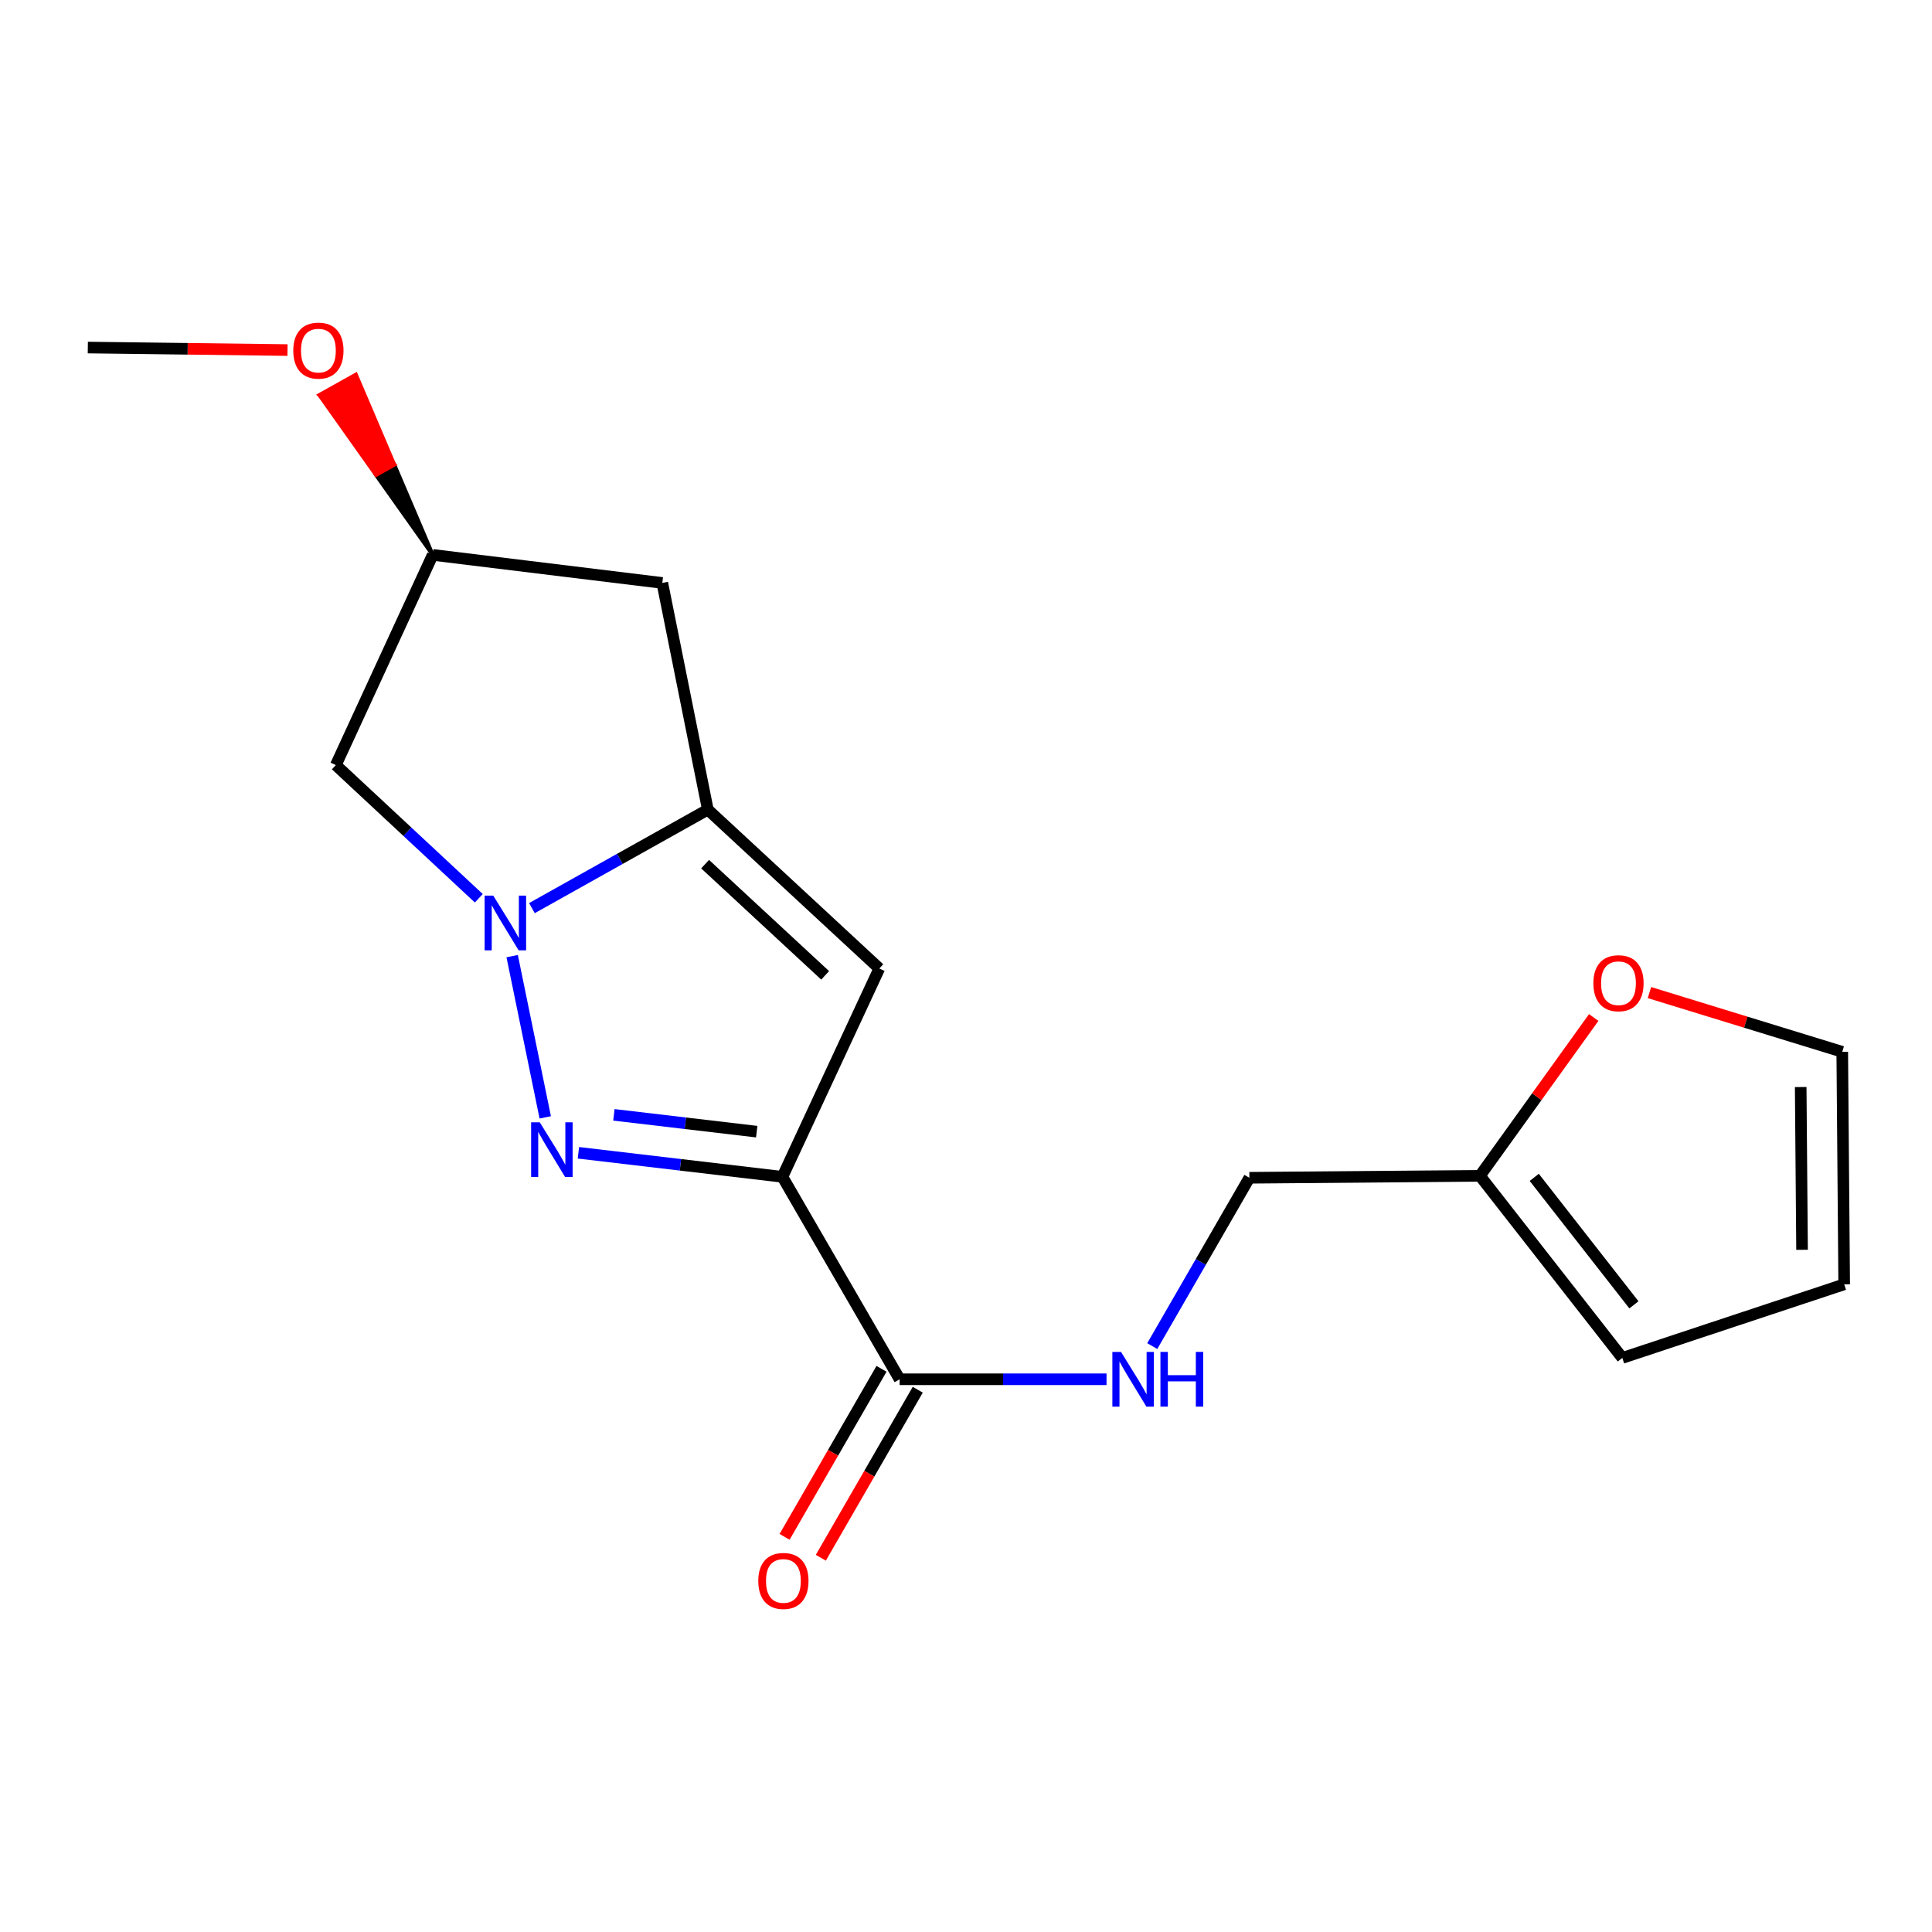 <?xml version='1.0' encoding='iso-8859-1'?>
<svg version='1.1' baseProfile='full'
              xmlns='http://www.w3.org/2000/svg'
                      xmlns:rdkit='http://www.rdkit.org/xml'
                      xmlns:xlink='http://www.w3.org/1999/xlink'
                  xml:space='preserve'
width='1000px' height='1000px' viewBox='0 0 1000 1000'>
<!-- END OF HEADER -->
<rect style='opacity:1.0;fill:#FFFFFF;stroke:none' width='1000' height='1000' x='0' y='0'> </rect>
<path class='bond-1' d='M 404.981,609.12 L 352.184,602.902' style='fill:none;fill-rule:evenodd;stroke:#000000;stroke-width:6px;stroke-linecap:butt;stroke-linejoin:miter;stroke-opacity:1' />
<path class='bond-1' d='M 352.184,602.902 L 299.388,596.685' style='fill:none;fill-rule:evenodd;stroke:#0000FF;stroke-width:6px;stroke-linecap:butt;stroke-linejoin:miter;stroke-opacity:1' />
<path class='bond-1' d='M 391.675,585.745 L 354.717,581.393' style='fill:none;fill-rule:evenodd;stroke:#000000;stroke-width:6px;stroke-linecap:butt;stroke-linejoin:miter;stroke-opacity:1' />
<path class='bond-1' d='M 354.717,581.393 L 317.76,577.04' style='fill:none;fill-rule:evenodd;stroke:#0000FF;stroke-width:6px;stroke-linecap:butt;stroke-linejoin:miter;stroke-opacity:1' />
<path class='bond-3' d='M 404.981,609.12 L 455.131,501.298' style='fill:none;fill-rule:evenodd;stroke:#000000;stroke-width:6px;stroke-linecap:butt;stroke-linejoin:miter;stroke-opacity:1' />
<path class='bond-4' d='M 404.981,609.12 L 465.648,713.909' style='fill:none;fill-rule:evenodd;stroke:#000000;stroke-width:6px;stroke-linecap:butt;stroke-linejoin:miter;stroke-opacity:1' />
<path class='bond-0' d='M 265.098,494.893 L 282.215,578.35' style='fill:none;fill-rule:evenodd;stroke:#0000FF;stroke-width:6px;stroke-linecap:butt;stroke-linejoin:miter;stroke-opacity:1' />
<path class='bond-5' d='M 247.841,464.943 L 210.834,430.473' style='fill:none;fill-rule:evenodd;stroke:#0000FF;stroke-width:6px;stroke-linecap:butt;stroke-linejoin:miter;stroke-opacity:1' />
<path class='bond-5' d='M 210.834,430.473 L 173.828,396.003' style='fill:none;fill-rule:evenodd;stroke:#000000;stroke-width:6px;stroke-linecap:butt;stroke-linejoin:miter;stroke-opacity:1' />
<path class='bond-18' d='M 275.322,470.043 L 320.845,444.55' style='fill:none;fill-rule:evenodd;stroke:#0000FF;stroke-width:6px;stroke-linecap:butt;stroke-linejoin:miter;stroke-opacity:1' />
<path class='bond-18' d='M 320.845,444.55 L 366.369,419.057' style='fill:none;fill-rule:evenodd;stroke:#000000;stroke-width:6px;stroke-linecap:butt;stroke-linejoin:miter;stroke-opacity:1' />
<path class='bond-2' d='M 366.369,419.057 L 455.131,501.298' style='fill:none;fill-rule:evenodd;stroke:#000000;stroke-width:6px;stroke-linecap:butt;stroke-linejoin:miter;stroke-opacity:1' />
<path class='bond-2' d='M 364.963,447.28 L 427.097,504.849' style='fill:none;fill-rule:evenodd;stroke:#000000;stroke-width:6px;stroke-linecap:butt;stroke-linejoin:miter;stroke-opacity:1' />
<path class='bond-6' d='M 366.369,419.057 L 342.81,301.73' style='fill:none;fill-rule:evenodd;stroke:#000000;stroke-width:6px;stroke-linecap:butt;stroke-linejoin:miter;stroke-opacity:1' />
<path class='bond-7' d='M 465.648,713.909 L 519.193,713.909' style='fill:none;fill-rule:evenodd;stroke:#000000;stroke-width:6px;stroke-linecap:butt;stroke-linejoin:miter;stroke-opacity:1' />
<path class='bond-7' d='M 519.193,713.909 L 572.739,713.909' style='fill:none;fill-rule:evenodd;stroke:#0000FF;stroke-width:6px;stroke-linecap:butt;stroke-linejoin:miter;stroke-opacity:1' />
<path class='bond-11' d='M 456.267,708.498 L 431.185,751.982' style='fill:none;fill-rule:evenodd;stroke:#000000;stroke-width:6px;stroke-linecap:butt;stroke-linejoin:miter;stroke-opacity:1' />
<path class='bond-11' d='M 431.185,751.982 L 406.102,795.465' style='fill:none;fill-rule:evenodd;stroke:#FF0000;stroke-width:6px;stroke-linecap:butt;stroke-linejoin:miter;stroke-opacity:1' />
<path class='bond-11' d='M 475.028,719.32 L 449.946,762.803' style='fill:none;fill-rule:evenodd;stroke:#000000;stroke-width:6px;stroke-linecap:butt;stroke-linejoin:miter;stroke-opacity:1' />
<path class='bond-11' d='M 449.946,762.803 L 424.863,806.286' style='fill:none;fill-rule:evenodd;stroke:#FF0000;stroke-width:6px;stroke-linecap:butt;stroke-linejoin:miter;stroke-opacity:1' />
<path class='bond-19' d='M 173.828,396.003 L 223.978,287.207' style='fill:none;fill-rule:evenodd;stroke:#000000;stroke-width:6px;stroke-linecap:butt;stroke-linejoin:miter;stroke-opacity:1' />
<path class='bond-10' d='M 342.81,301.73 L 223.978,287.207' style='fill:none;fill-rule:evenodd;stroke:#000000;stroke-width:6px;stroke-linecap:butt;stroke-linejoin:miter;stroke-opacity:1' />
<path class='bond-15' d='M 596.407,696.739 L 621.54,653.176' style='fill:none;fill-rule:evenodd;stroke:#0000FF;stroke-width:6px;stroke-linecap:butt;stroke-linejoin:miter;stroke-opacity:1' />
<path class='bond-15' d='M 621.54,653.176 L 646.674,609.613' style='fill:none;fill-rule:evenodd;stroke:#000000;stroke-width:6px;stroke-linecap:butt;stroke-linejoin:miter;stroke-opacity:1' />
<path class='bond-8' d='M 766.011,608.602 L 646.674,609.613' style='fill:none;fill-rule:evenodd;stroke:#000000;stroke-width:6px;stroke-linecap:butt;stroke-linejoin:miter;stroke-opacity:1' />
<path class='bond-9' d='M 766.011,608.602 L 795.459,567.632' style='fill:none;fill-rule:evenodd;stroke:#000000;stroke-width:6px;stroke-linecap:butt;stroke-linejoin:miter;stroke-opacity:1' />
<path class='bond-9' d='M 795.459,567.632 L 824.907,526.662' style='fill:none;fill-rule:evenodd;stroke:#FF0000;stroke-width:6px;stroke-linecap:butt;stroke-linejoin:miter;stroke-opacity:1' />
<path class='bond-12' d='M 766.011,608.602 L 839.709,702.864' style='fill:none;fill-rule:evenodd;stroke:#000000;stroke-width:6px;stroke-linecap:butt;stroke-linejoin:miter;stroke-opacity:1' />
<path class='bond-12' d='M 794.128,609.401 L 845.716,675.384' style='fill:none;fill-rule:evenodd;stroke:#000000;stroke-width:6px;stroke-linecap:butt;stroke-linejoin:miter;stroke-opacity:1' />
<path class='bond-13' d='M 853.753,513.756 L 903.65,529.089' style='fill:none;fill-rule:evenodd;stroke:#FF0000;stroke-width:6px;stroke-linecap:butt;stroke-linejoin:miter;stroke-opacity:1' />
<path class='bond-13' d='M 903.65,529.089 L 953.547,544.422' style='fill:none;fill-rule:evenodd;stroke:#000000;stroke-width:6px;stroke-linecap:butt;stroke-linejoin:miter;stroke-opacity:1' />
<path class='bond-16' d='M 223.978,287.207 L 204.091,240.553 L 194.64,245.839 Z' style='fill:#000000;fill-rule:evenodd;fill-opacity:1;stroke:#000000;stroke-width:2px;stroke-linecap:butt;stroke-linejoin:miter;stroke-opacity:1;' />
<path class='bond-16' d='M 204.091,240.553 L 165.301,204.471 L 184.204,193.9 Z' style='fill:#FF0000;fill-rule:evenodd;fill-opacity:1;stroke:#FF0000;stroke-width:2px;stroke-linecap:butt;stroke-linejoin:miter;stroke-opacity:1;' />
<path class='bond-16' d='M 204.091,240.553 L 194.64,245.839 L 165.301,204.471 Z' style='fill:#FF0000;fill-rule:evenodd;fill-opacity:1;stroke:#FF0000;stroke-width:2px;stroke-linecap:butt;stroke-linejoin:miter;stroke-opacity:1;' />
<path class='bond-14' d='M 839.709,702.864 L 954.545,664.769' style='fill:none;fill-rule:evenodd;stroke:#000000;stroke-width:6px;stroke-linecap:butt;stroke-linejoin:miter;stroke-opacity:1' />
<path class='bond-20' d='M 953.547,544.422 L 954.545,664.769' style='fill:none;fill-rule:evenodd;stroke:#000000;stroke-width:6px;stroke-linecap:butt;stroke-linejoin:miter;stroke-opacity:1' />
<path class='bond-20' d='M 932.039,562.654 L 932.738,646.897' style='fill:none;fill-rule:evenodd;stroke:#000000;stroke-width:6px;stroke-linecap:butt;stroke-linejoin:miter;stroke-opacity:1' />
<path class='bond-17' d='M 148.819,181.193 L 97.137,180.542' style='fill:none;fill-rule:evenodd;stroke:#FF0000;stroke-width:6px;stroke-linecap:butt;stroke-linejoin:miter;stroke-opacity:1' />
<path class='bond-17' d='M 97.137,180.542 L 45.455,179.89' style='fill:none;fill-rule:evenodd;stroke:#000000;stroke-width:6px;stroke-linecap:butt;stroke-linejoin:miter;stroke-opacity:1' />
<path  class='atom-1' d='M 255.319 463.579
L 264.599 478.579
Q 265.519 480.059, 266.999 482.739
Q 268.479 485.419, 268.559 485.579
L 268.559 463.579
L 272.319 463.579
L 272.319 491.899
L 268.439 491.899
L 258.479 475.499
Q 257.319 473.579, 256.079 471.379
Q 254.879 469.179, 254.519 468.499
L 254.519 491.899
L 250.839 491.899
L 250.839 463.579
L 255.319 463.579
' fill='#0000FF'/>
<path  class='atom-2' d='M 279.384 580.906
L 288.664 595.906
Q 289.584 597.386, 291.064 600.066
Q 292.544 602.746, 292.624 602.906
L 292.624 580.906
L 296.384 580.906
L 296.384 609.226
L 292.504 609.226
L 282.544 592.826
Q 281.384 590.906, 280.144 588.706
Q 278.944 586.506, 278.584 585.826
L 278.584 609.226
L 274.904 609.226
L 274.904 580.906
L 279.384 580.906
' fill='#0000FF'/>
<path  class='atom-8' d='M 580.24 699.749
L 589.52 714.749
Q 590.44 716.229, 591.92 718.909
Q 593.4 721.589, 593.48 721.749
L 593.48 699.749
L 597.24 699.749
L 597.24 728.069
L 593.36 728.069
L 583.4 711.669
Q 582.24 709.749, 581 707.549
Q 579.8 705.349, 579.44 704.669
L 579.44 728.069
L 575.76 728.069
L 575.76 699.749
L 580.24 699.749
' fill='#0000FF'/>
<path  class='atom-8' d='M 600.64 699.749
L 604.48 699.749
L 604.48 711.789
L 618.96 711.789
L 618.96 699.749
L 622.8 699.749
L 622.8 728.069
L 618.96 728.069
L 618.96 714.989
L 604.48 714.989
L 604.48 728.069
L 600.64 728.069
L 600.64 699.749
' fill='#0000FF'/>
<path  class='atom-10' d='M 824.724 508.91
Q 824.724 502.11, 828.084 498.31
Q 831.444 494.51, 837.724 494.51
Q 844.004 494.51, 847.364 498.31
Q 850.724 502.11, 850.724 508.91
Q 850.724 515.79, 847.324 519.71
Q 843.924 523.59, 837.724 523.59
Q 831.484 523.59, 828.084 519.71
Q 824.724 515.83, 824.724 508.91
M 837.724 520.39
Q 842.044 520.39, 844.364 517.51
Q 846.724 514.59, 846.724 508.91
Q 846.724 503.35, 844.364 500.55
Q 842.044 497.71, 837.724 497.71
Q 833.404 497.71, 831.044 500.51
Q 828.724 503.31, 828.724 508.91
Q 828.724 514.63, 831.044 517.51
Q 833.404 520.39, 837.724 520.39
' fill='#FF0000'/>
<path  class='atom-12' d='M 392.486 818.286
Q 392.486 811.486, 395.846 807.686
Q 399.206 803.886, 405.486 803.886
Q 411.766 803.886, 415.126 807.686
Q 418.486 811.486, 418.486 818.286
Q 418.486 825.166, 415.086 829.086
Q 411.686 832.966, 405.486 832.966
Q 399.246 832.966, 395.846 829.086
Q 392.486 825.206, 392.486 818.286
M 405.486 829.766
Q 409.806 829.766, 412.126 826.886
Q 414.486 823.966, 414.486 818.286
Q 414.486 812.726, 412.126 809.926
Q 409.806 807.086, 405.486 807.086
Q 401.166 807.086, 398.806 809.886
Q 396.486 812.686, 396.486 818.286
Q 396.486 824.006, 398.806 826.886
Q 401.166 829.766, 405.486 829.766
' fill='#FF0000'/>
<path  class='atom-17' d='M 151.803 181.474
Q 151.803 174.674, 155.163 170.874
Q 158.523 167.074, 164.803 167.074
Q 171.083 167.074, 174.443 170.874
Q 177.803 174.674, 177.803 181.474
Q 177.803 188.354, 174.403 192.274
Q 171.003 196.154, 164.803 196.154
Q 158.563 196.154, 155.163 192.274
Q 151.803 188.394, 151.803 181.474
M 164.803 192.954
Q 169.123 192.954, 171.443 190.074
Q 173.803 187.154, 173.803 181.474
Q 173.803 175.914, 171.443 173.114
Q 169.123 170.274, 164.803 170.274
Q 160.483 170.274, 158.123 173.074
Q 155.803 175.874, 155.803 181.474
Q 155.803 187.194, 158.123 190.074
Q 160.483 192.954, 164.803 192.954
' fill='#FF0000'/>
</svg>
